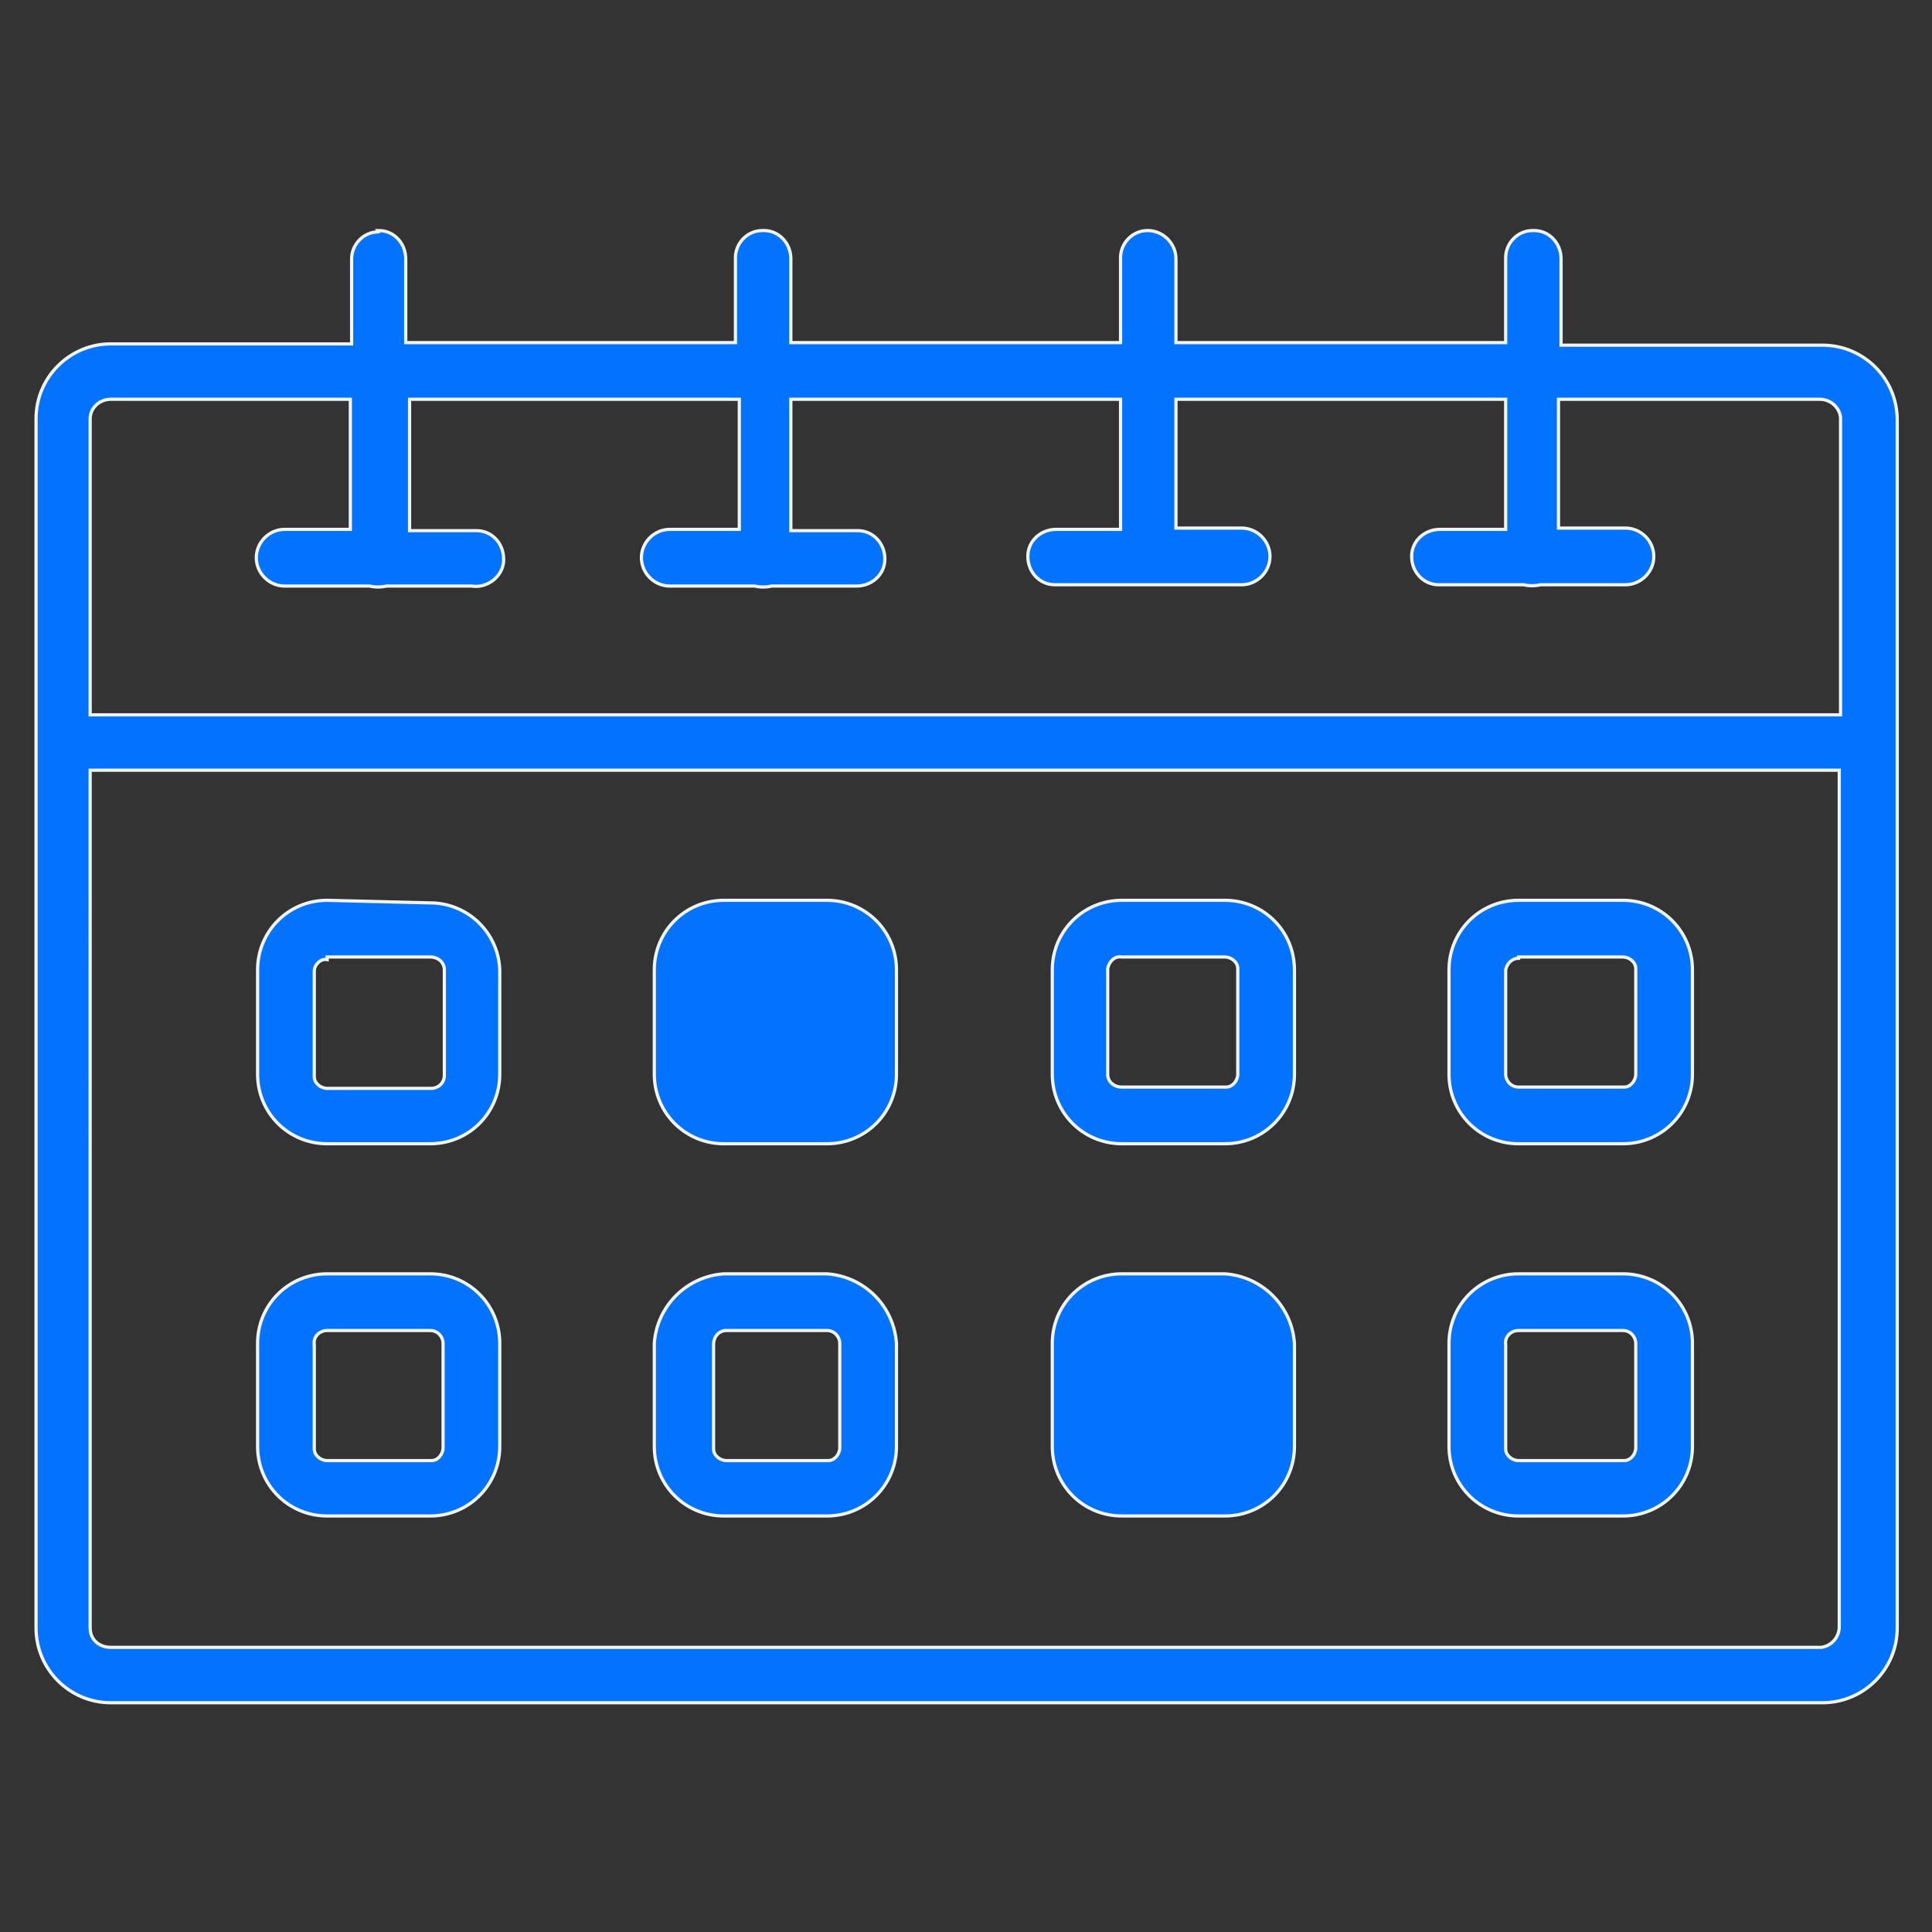 <?xml version="1.0" encoding="utf-8"?>
<!-- Generator: Adobe Illustrator 24.1.0, SVG Export Plug-In . SVG Version: 6.00 Build 0)  -->
<svg version="1.1" id="Layer_1" xmlns="http://www.w3.org/2000/svg" xmlns:xlink="http://www.w3.org/1999/xlink" x="0px" y="0px"
	 viewBox="0 0 150 150" style="enable-background:new 0 0 150 150;" xml:space="preserve">
<rect x="0" y="0" width="150" height="150" fill="#333333" stroke="none"/>
<style type="text/css">
	.st0{fill:none;}
	.st1{fill:#0273FF;stroke:#F3F4F6;stroke-width:0.25;stroke-miterlimit:10;}
	.st2{fill:#0273FF;}
</style>
<rect class="st0" width="150" height="150"/>
<g>
	<path class="st1" d="M29.4,18c-1.2,0-2.1,1-2.1,2.1c0,0,0,0,0,0.1v6.5H8.6c-3.2,0-5.8,2.6-5.8,5.8v93.9c0,3.2,2.6,5.8,5.8,5.8
		h132.9c3.2,0,5.8-2.6,5.8-5.8V32.6c0-3.2-2.6-5.8-5.8-5.8h-20.3v-6.7c0-1.2-0.9-2.2-2.1-2.2c0,0,0,0-0.1,0l0,0
		c-1.2,0-2.1,1-2.1,2.1c0,0,0,0,0,0.1v6.5H91.3v-6.5c0-1.2-1-2.2-2.2-2.2l0,0l0,0c-1.2,0-2.1,1-2.1,2.1c0,0,0,0,0,0.1v6.5H61.4v-6.5
		c0-1.2-0.9-2.2-2.1-2.2c0,0,0,0-0.1,0l0,0c-1.2,0-2.1,1-2.1,2.1c0,0,0,0,0,0.1v6.5H31.5v-6.5c0-1.2-0.9-2.2-2.1-2.2
		C29.5,18,29.4,18,29.4,18L29.4,18z M8.6,31h18.6v10.1h-5.1c-1.2,0-2.2,1-2.2,2.2c0,1.2,1,2.2,2.2,2.2h6.6c0.4,0.1,0.9,0.1,1.3,0
		h6.6c1.2,0.2,2.4-0.7,2.5-1.9c0-0.1,0-0.1,0-0.2c0-1.2-0.9-2.2-2.1-2.2h-5.2V31h25.6v10.1H52c-1.2,0-2.2,1-2.2,2.2
		c0,1.2,1,2.2,2.2,2.2h6.6c0.4,0.1,0.9,0.1,1.3,0h6.6c1.2,0,2.2-0.9,2.2-2.1c0-1.2-0.9-2.2-2.1-2.2h-5.2V31H87v10.1H82
		c-1.2,0-2.2,0.9-2.2,2.1c0,1.2,0.9,2.2,2.1,2.2h14.5c1.2,0,2.2-1,2.2-2.2c0-1.2-1-2.2-2.2-2.2h-5.1V31h25.6v10.1h-5.1
		c-1.2,0-2.2,0.9-2.2,2.1c0,1.2,0.9,2.2,2.1,2.2h6.6c0.4,0.1,0.9,0.1,1.3,0h6.6c1.2,0,2.2-1,2.2-2.2c0-1.2-1-2.2-2.2-2.2H121V31
		h20.3c0.8,0,1.5,0.6,1.6,1.4c0,0,0,0.1,0,0.1v23H7v-23C7,31.7,7.7,31,8.6,31C8.5,31,8.6,31,8.6,31z M7,59.8h135.8v66.5
		c0,0.8-0.6,1.5-1.4,1.6c0,0-0.1,0-0.1,0H8.6c-0.9,0-1.6-0.6-1.6-1.5c0,0,0,0,0-0.1V59.8z M25.4,69.9c-3,0-5.4,2.4-5.4,5.4l0,0v8.1
		c0,3,2.4,5.4,5.4,5.4h0h8c3,0,5.4-2.4,5.4-5.4v-8.1c-0.1-2.9-2.5-5.2-5.4-5.2L25.4,69.9z M56.2,69.9c-3,0-5.4,2.4-5.4,5.4v8.1
		c0,3,2.4,5.4,5.4,5.4h8c3,0,5.4-2.4,5.4-5.4v-8.1c0-3-2.4-5.4-5.4-5.4H56.2z M87.1,69.9c-3,0-5.4,2.4-5.4,5.4v8.1
		c0,3,2.4,5.4,5.4,5.4h8c3,0,5.4-2.4,5.4-5.4v-8.1c0-3-2.4-5.4-5.4-5.4H87.1z M117.9,69.9c-3,0-5.4,2.4-5.4,5.4c0,0,0,0,0,0v8.1
		c0,3,2.4,5.4,5.4,5.4l0,0h8.1c3,0,5.4-2.4,5.4-5.4c0,0,0,0,0,0v-8.1c0-3-2.4-5.4-5.4-5.4l0,0H117.9z M25.4,74.3h8
		c0.6,0,1.1,0.4,1.1,1c0,0,0,0,0,0.1v8.1c0,0.6-0.5,1-1,1c0,0,0,0-0.1,0h-8c-0.5,0-1-0.4-1-0.9c0,0,0-0.1,0-0.1v-8.1
		c0-0.5,0.5-1,1-0.9c0,0,0,0,0,0L25.4,74.3z M56.2,74.3h8c0.5,0,1,0.4,1,0.9c0,0,0,0.1,0,0.1v8.1c0,0.5-0.4,1-0.9,1c0,0-0.1,0-0.1,0
		h-7.8c-0.5,0-1-0.4-1-0.9c0,0,0-0.1,0-0.1v-8.1c0-0.5,0.5-1,1-0.9c0,0,0,0,0,0L56.2,74.3z M87.1,74.3h8c0.5,0,1,0.4,1,0.9
		c0,0,0,0.1,0,0.1v8.1c0,0.5-0.4,1-0.9,1c0,0-0.1,0-0.1,0h-8c-0.6,0-1.1-0.4-1.1-1c0,0,0,0,0-0.1v-8.1c0.1-0.5,0.5-1,1.1-0.9
		L87.1,74.3z M117.9,74.3h8.1c0.5,0,1,0.4,1,0.9c0,0,0,0.1,0,0.1v8.1c0,0.5-0.4,1-0.9,1c0,0-0.1,0-0.1,0h-8.1c-0.6,0-1-0.5-1-1
		c0,0,0,0,0,0v-8.1c0.1-0.5,0.5-0.9,1-0.9L117.9,74.3z M25.4,98.9c-3,0-5.4,2.4-5.4,5.4v8c0,3,2.4,5.4,5.4,5.4h0h8
		c3,0,5.4-2.4,5.4-5.4v-8c0-3-2.4-5.4-5.4-5.4h0H25.4z M56.2,98.9c-2.9,0.2-5.2,2.5-5.4,5.4v8c0,3,2.4,5.4,5.4,5.4h8
		c3,0,5.4-2.4,5.4-5.4v-8c-0.2-2.9-2.5-5.2-5.4-5.4H56.2z M87.1,98.9c-3,0-5.4,2.4-5.4,5.4l0,0v8c0,3,2.4,5.4,5.4,5.4h8
		c3,0,5.4-2.4,5.4-5.4v-8c-0.2-2.9-2.5-5.2-5.4-5.4H87.1z M117.9,98.9c-3,0-5.4,2.4-5.4,5.4v8c0,3,2.4,5.4,5.4,5.4l0,0h8.1
		c3,0,5.4-2.4,5.4-5.4l0,0v-8c0-3-2.4-5.4-5.4-5.4H117.9z M25.4,103.3h8c0.6,0,1,0.5,1,1c0,0,0,0,0,0.1v8c0,0.5-0.4,1-0.9,1
		c0,0-0.1,0-0.1,0h-8c-0.5,0-1-0.4-1-0.9c0,0,0-0.1,0-0.1v-8C24.3,103.8,24.8,103.3,25.4,103.3C25.3,103.3,25.4,103.3,25.4,103.3z
		 M56.2,103.3h8c0.6,0,1,0.5,1,1c0,0,0,0,0,0.1v8c0,0.5-0.4,1-0.9,1c0,0-0.1,0-0.1,0h-7.8c-0.5,0-1-0.4-1-0.9c0,0,0-0.1,0-0.1v-8
		c0-0.6,0.4-1.1,1-1.1c0,0,0,0,0.1,0H56.2z M87.1,103.3h8c0.6,0,1,0.5,1,1c0,0,0,0,0,0.1v8c0,0.5-0.4,1-0.9,1c0,0-0.1,0-0.1,0h-8
		c-0.6,0-1.1-0.4-1.1-1c0,0,0,0,0-0.1v-8c0-0.6,0.4-1.1,1-1.1C87,103.3,87,103.3,87.1,103.3z M117.9,103.3h8.1c0.6,0,1,0.5,1,1
		c0,0,0,0,0,0.1v8c0,0.5-0.4,1-0.9,1c0,0-0.1,0-0.1,0h-8.1c-0.5,0-1-0.4-1-0.9c0,0,0-0.1,0-0.1v-8
		C116.8,103.8,117.3,103.3,117.9,103.3C117.8,103.3,117.9,103.3,117.9,103.3z"/>
	<path class="st2" d="M59.9,71.7h2c3.5,0,6.3,2.8,6.3,6.3v2.7c0,3.5-2.8,6.3-6.3,6.3h-2c-3.5,0-6.3-2.8-6.3-6.3V78
		C53.6,74.5,56.4,71.7,59.9,71.7z"/>
	<path class="st2" d="M90.1,100.6h2c3.5,0,6.3,2.8,6.3,6.3v2.7c0,3.5-2.8,6.3-6.3,6.3h-2c-3.5,0-6.3-2.8-6.3-6.3v-2.7
		C83.7,103.4,86.6,100.6,90.1,100.6z"/>
</g>
</svg>
